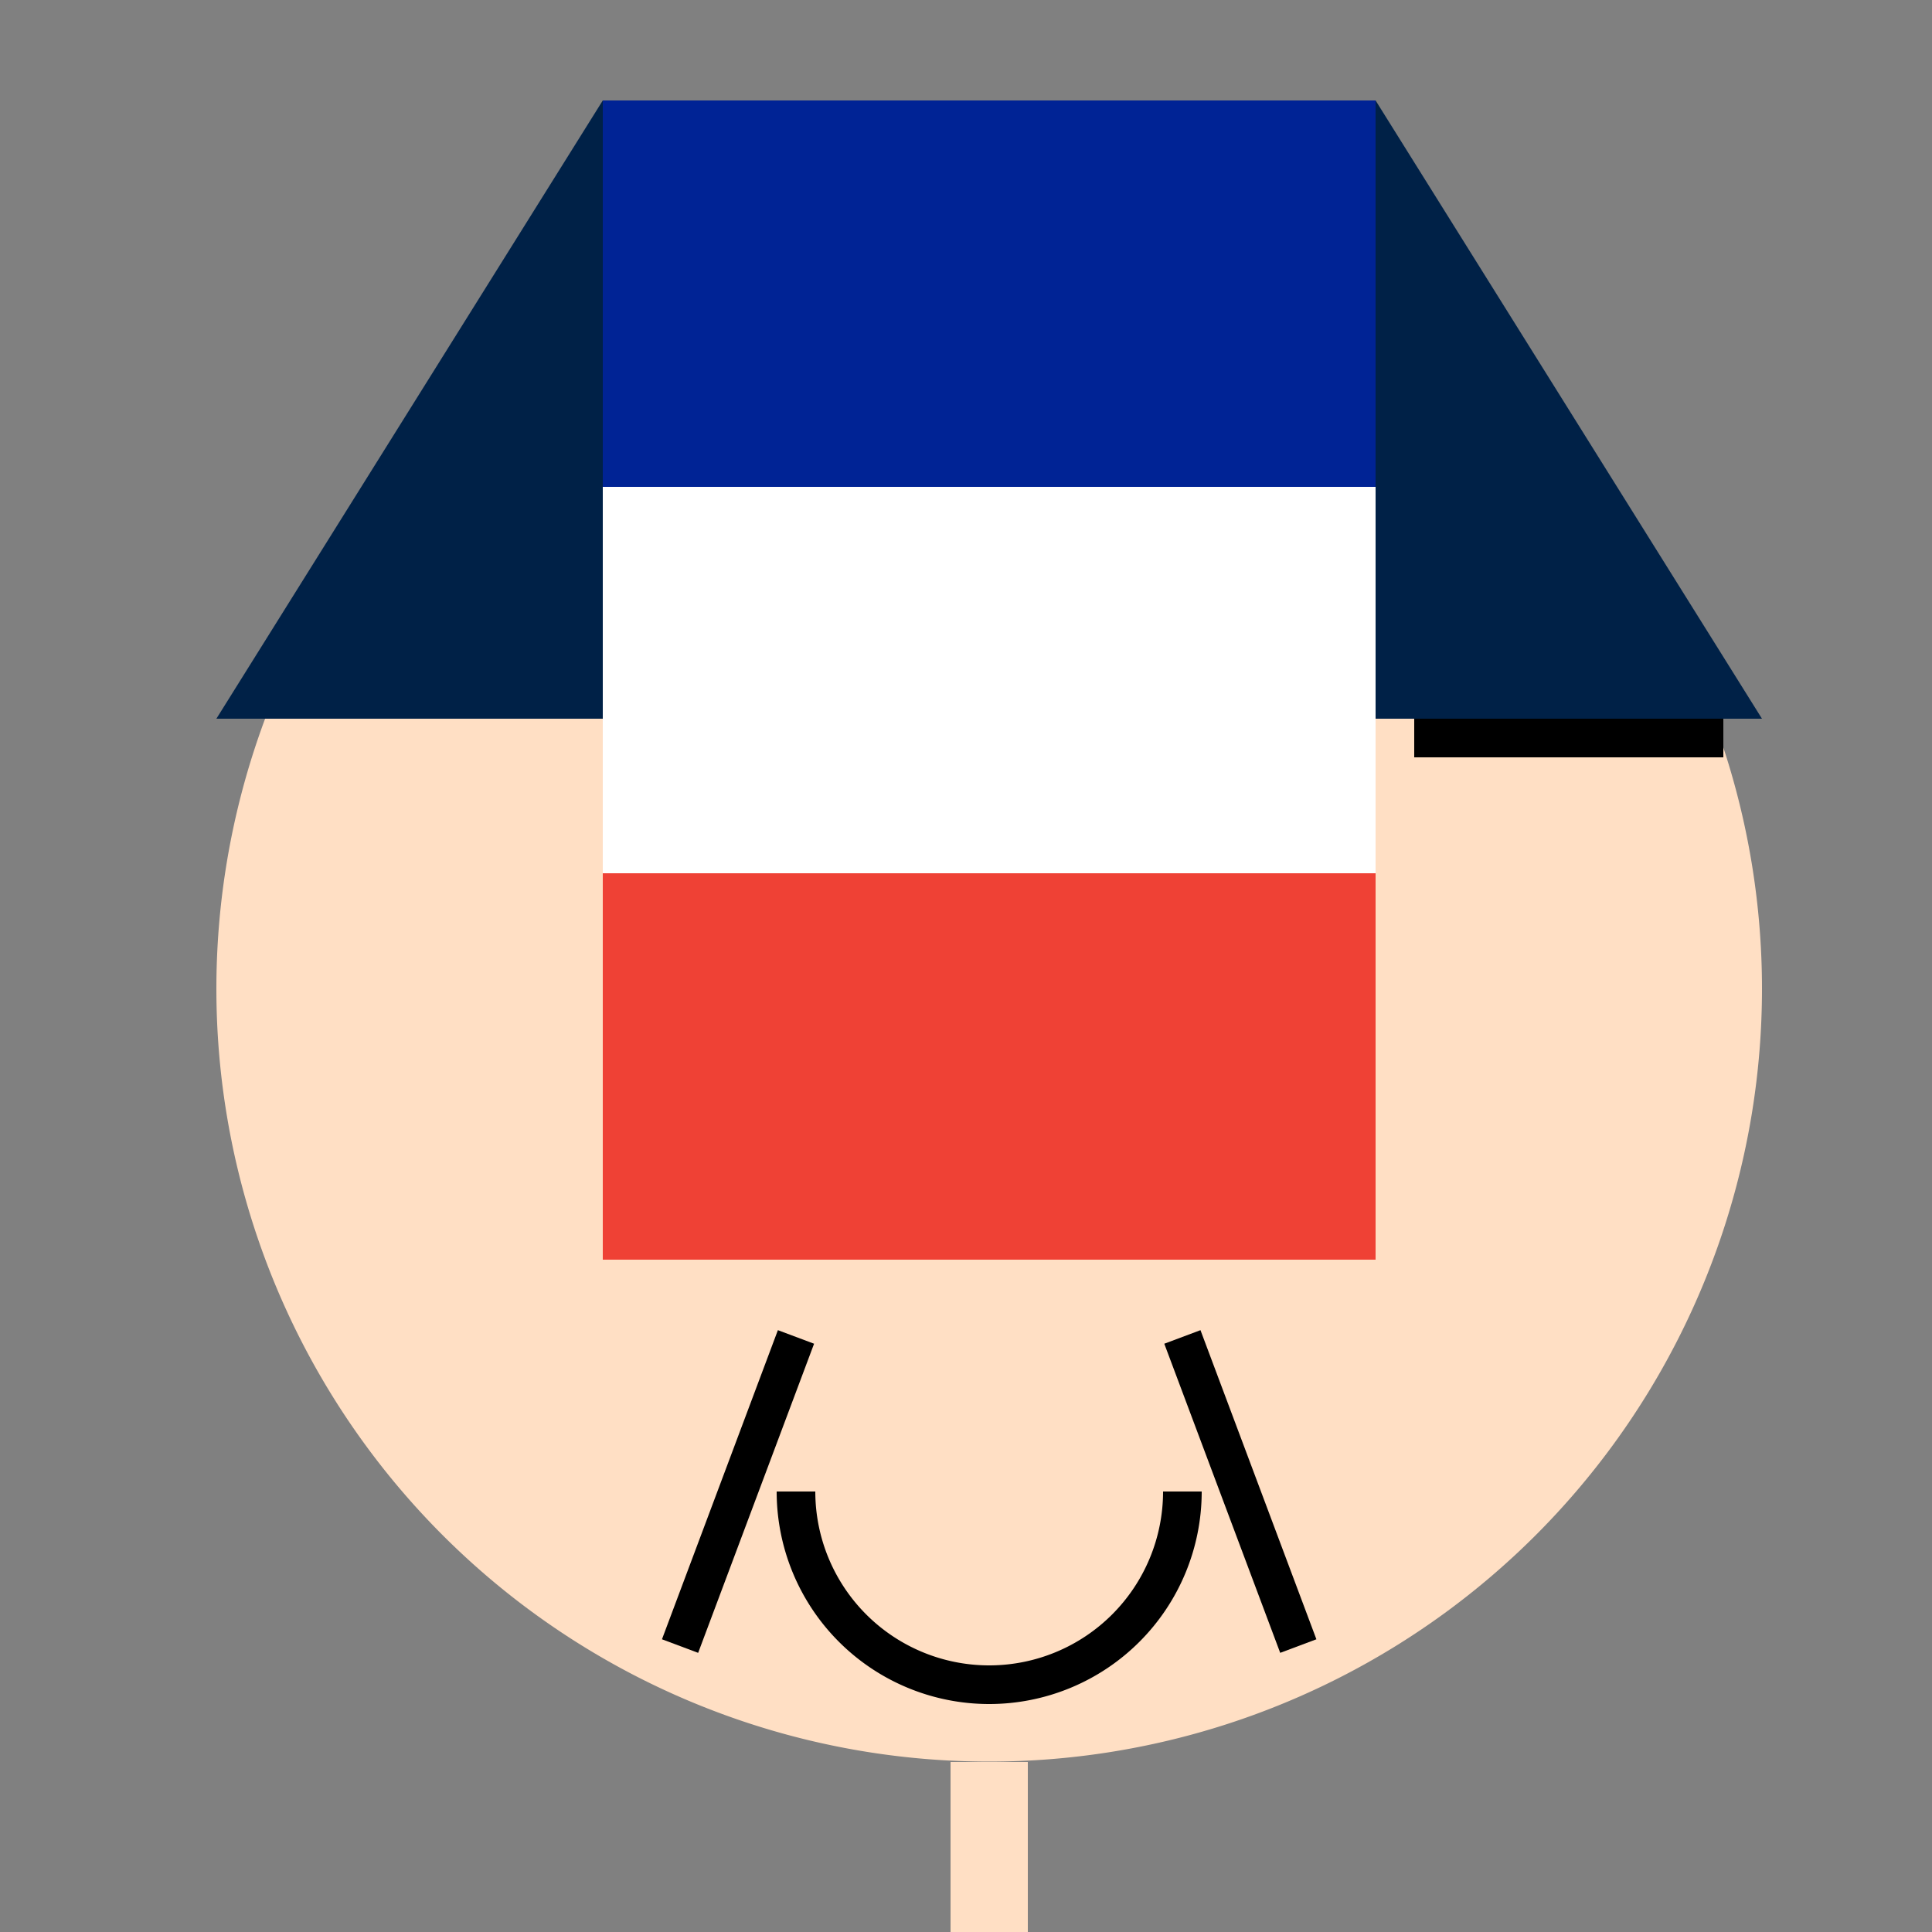 <!--

Generated by DrawGPT.
Free, open source, AI generated images in SVG, PNG, and HTML Canvas format.
https://drawgpt.ai

Created: 2023-12-16T00:24:58.517Z
Link: https://drawgpt.ai/prompt/131760/

-->
<svg xmlns="http://www.w3.org/2000/svg" xmlns:xlink="http://www.w3.org/1999/xlink" width="500" height="500"><rect width="100%" height="100%" fill="#808080" stroke="none"/><defs/><g><path fill="#FFDFC4" stroke="none" paint-order="stroke fill markers" d=" M 456 256 A 200 200 0 1 1 456 255.8"/><path fill="#000" stroke="none" paint-order="stroke fill markers" d=" M 246 216 A 40 40 0 1 1 246 215.96"/><path fill="#000" stroke="none" paint-order="stroke fill markers" d=" M 346 216 A 40 40 0 1 1 346 215.96"/><path fill="none" stroke="#000" paint-order="fill stroke markers" d=" M 166 186 L 246 186" stroke-miterlimit="10" stroke-width="20" stroke-dasharray=""/><path fill="none" stroke="#000" paint-order="fill stroke markers" d=" M 366 186 L 446 186" stroke-miterlimit="10" stroke-width="20" stroke-dasharray=""/><path fill="#FFDFC4" stroke="none" paint-order="stroke fill markers" d=" M 256 276 L 226 366 L 286 366 Z"/><path fill="none" stroke="#000" paint-order="fill stroke markers" d=" M 206 346 L 176 426" stroke-miterlimit="10" stroke-width="10" stroke-dasharray=""/><path fill="none" stroke="#000" paint-order="fill stroke markers" d=" M 306 346 L 336 426" stroke-miterlimit="10" stroke-width="10" stroke-dasharray=""/><path fill="none" stroke="#000" paint-order="fill stroke markers" d=" M 306 386 A 50 50 0 0 1 206 386" stroke-miterlimit="10" stroke-width="10" stroke-dasharray=""/><path fill="#002147" stroke="none" paint-order="stroke fill markers" d=" M 56 186 L 456 186 L 356 26 L 156 26 Z"/><path fill="#FF0000" stroke="none" paint-order="stroke fill markers" d=" M 206 26 L 206 86 L 246 46 Z"/><path fill="none" stroke="#FFDFC4" paint-order="fill stroke markers" d=" M 256 456 L 256 506" stroke-miterlimit="10" stroke-width="20" stroke-dasharray=""/><path fill="#002147" stroke="none" paint-order="stroke fill markers" d=" M 156 506 L 356 506 L 356 756 L 156 756 Z"/><path fill="#002147" stroke="none" paint-order="stroke fill markers" d=" M 56 506 L 156 636 L 156 576 L 56 506 Z"/><path fill="#002147" stroke="none" paint-order="stroke fill markers" d=" M 456 506 L 356 636 L 356 576 L 456 506 Z"/><path fill="#FFDFC4" stroke="none" paint-order="stroke fill markers" d=" M 216 636 A 60 60 0 1 1 216 635.94"/><path fill="#FFDFC4" stroke="none" paint-order="stroke fill markers" d=" M 416 636 A 60 60 0 1 1 416 635.94"/><path fill="none" stroke="#002147" paint-order="fill stroke markers" d=" M 206 756 L 206 906" stroke-miterlimit="10" stroke-width="40" stroke-dasharray=""/><path fill="none" stroke="#002147" paint-order="fill stroke markers" d=" M 306 756 L 306 906" stroke-miterlimit="10" stroke-width="40" stroke-dasharray=""/><path fill="#000" stroke="none" paint-order="stroke fill markers" d=" M 286 986 A 80 80 0 1 0 126 986"/><path fill="#000" stroke="none" paint-order="stroke fill markers" d=" M 386 986 A 80 80 0 1 0 226 986"/><path fill="#002395" stroke="none" paint-order="stroke fill markers" d=" M 156 26 L 356 26 L 356 126 L 156 126 L 156 26 Z"/><path fill="#FFFFFF" stroke="none" paint-order="stroke fill markers" d=" M 156 126 L 356 126 L 356 226 L 156 226 L 156 126 Z"/><path fill="#EF4135" stroke="none" paint-order="stroke fill markers" d=" M 156 226 L 356 226 L 356 326 L 156 326 L 156 226 Z"/></g></svg>